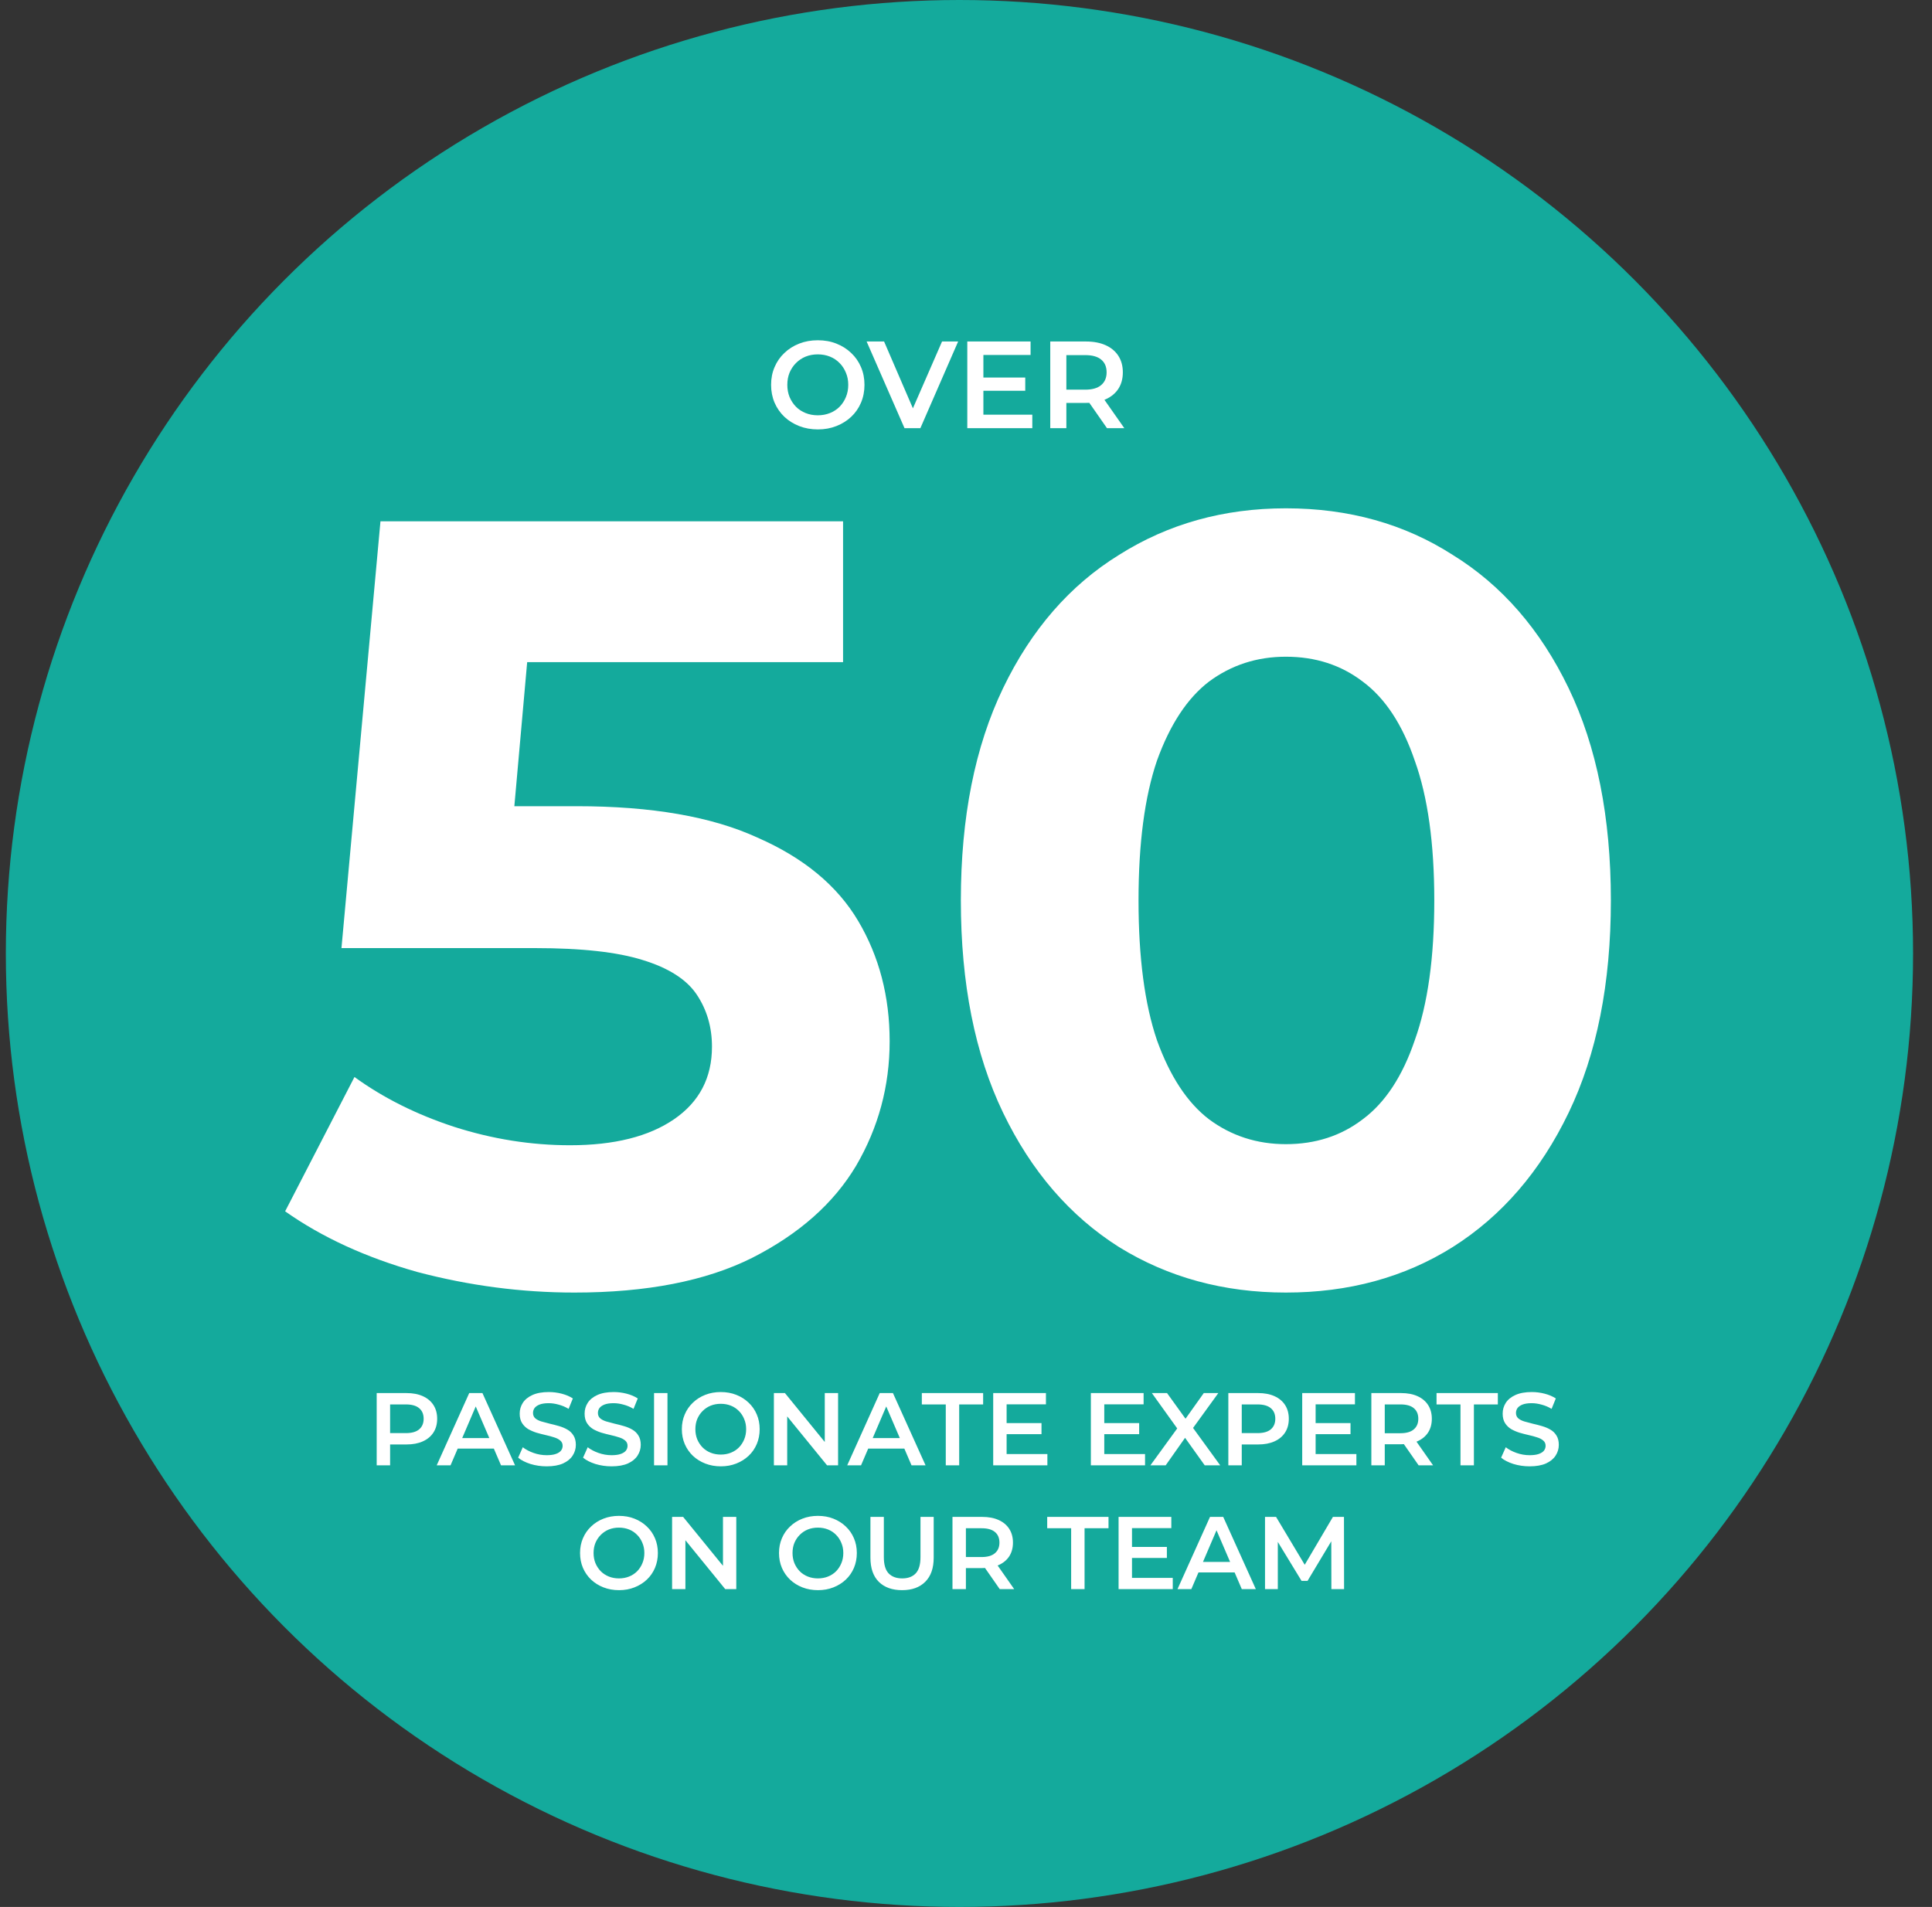 <svg width="468" height="462" viewBox="0 0 468 462" fill="none" xmlns="http://www.w3.org/2000/svg">
<rect x="0" y="0" width="468" height="462" fill="#333333" stroke="none"/>
<circle cx="232.414" cy="231" r="231" fill="#14AA9C"/>
<path d="M198.127 104.034C196.487 104.034 194.977 103.764 193.597 103.224C192.217 102.684 191.017 101.934 189.997 100.974C188.977 99.994 188.187 98.854 187.627 97.554C187.067 96.234 186.787 94.794 186.787 93.234C186.787 91.674 187.067 90.244 187.627 88.944C188.187 87.624 188.977 86.484 189.997 85.524C191.017 84.544 192.217 83.784 193.597 83.244C194.977 82.704 196.477 82.434 198.097 82.434C199.737 82.434 201.237 82.704 202.597 83.244C203.977 83.784 205.177 84.544 206.197 85.524C207.217 86.484 208.007 87.624 208.567 88.944C209.127 90.244 209.407 91.674 209.407 93.234C209.407 94.794 209.127 96.234 208.567 97.554C208.007 98.874 207.217 100.014 206.197 100.974C205.177 101.934 203.977 102.684 202.597 103.224C201.237 103.764 199.747 104.034 198.127 104.034ZM198.097 100.614C199.157 100.614 200.137 100.434 201.037 100.074C201.937 99.714 202.717 99.204 203.377 98.544C204.037 97.864 204.547 97.084 204.907 96.204C205.287 95.304 205.477 94.314 205.477 93.234C205.477 92.154 205.287 91.174 204.907 90.294C204.547 89.394 204.037 88.614 203.377 87.954C202.717 87.274 201.937 86.754 201.037 86.394C200.137 86.034 199.157 85.854 198.097 85.854C197.037 85.854 196.057 86.034 195.157 86.394C194.277 86.754 193.497 87.274 192.817 87.954C192.157 88.614 191.637 89.394 191.257 90.294C190.897 91.174 190.717 92.154 190.717 93.234C190.717 94.294 190.897 95.274 191.257 96.174C191.637 97.074 192.157 97.864 192.817 98.544C193.477 99.204 194.257 99.714 195.157 100.074C196.057 100.434 197.037 100.614 198.097 100.614ZM219.107 103.734L209.927 82.734H214.157L222.347 101.724H219.917L228.197 82.734H232.097L222.947 103.734H219.107ZM237.913 91.464H248.353V94.674H237.913V91.464ZM238.213 100.464H250.063V103.734H234.313V82.734H249.643V86.004H238.213V100.464ZM254.411 103.734V82.734H263.051C264.911 82.734 266.501 83.034 267.821 83.634C269.161 84.234 270.191 85.094 270.911 86.214C271.631 87.334 271.991 88.664 271.991 90.204C271.991 91.744 271.631 93.074 270.911 94.194C270.191 95.294 269.161 96.144 267.821 96.744C266.501 97.324 264.911 97.614 263.051 97.614H256.571L258.311 95.844V103.734H254.411ZM268.151 103.734L262.841 96.114H267.01L272.351 103.734H268.151ZM258.311 96.264L256.571 94.404H262.871C264.591 94.404 265.881 94.034 266.74 93.294C267.621 92.554 268.061 91.524 268.061 90.204C268.061 88.864 267.621 87.834 266.74 87.114C265.881 86.394 264.591 86.034 262.871 86.034H256.571L258.311 84.114V96.264Z" fill="white"/>
<path d="M91.248 355V337.5H98.448C99.998 337.5 101.323 337.75 102.423 338.25C103.539 338.75 104.398 339.467 104.998 340.4C105.598 341.333 105.898 342.442 105.898 343.725C105.898 345.008 105.598 346.117 104.998 347.05C104.398 347.983 103.539 348.7 102.423 349.2C101.323 349.7 99.998 349.95 98.448 349.95H93.048L94.498 348.425V355H91.248ZM94.498 348.775L93.048 347.2H98.298C99.731 347.2 100.806 346.9 101.523 346.3C102.256 345.683 102.623 344.825 102.623 343.725C102.623 342.608 102.256 341.75 101.523 341.15C100.806 340.55 99.731 340.25 98.298 340.25H93.048L94.498 338.65V348.775ZM105.789 355L113.664 337.5H116.864L124.764 355H121.364L114.589 339.225H115.889L109.139 355H105.789ZM109.414 350.95L110.289 348.4H119.739L120.614 350.95H109.414ZM132.415 355.25C131.048 355.25 129.74 355.058 128.49 354.675C127.24 354.275 126.248 353.767 125.515 353.15L126.64 350.625C127.34 351.175 128.207 351.633 129.24 352C130.273 352.367 131.332 352.55 132.415 352.55C133.332 352.55 134.073 352.45 134.64 352.25C135.207 352.05 135.623 351.783 135.89 351.45C136.157 351.1 136.29 350.708 136.29 350.275C136.29 349.742 136.098 349.317 135.715 349C135.332 348.667 134.832 348.408 134.215 348.225C133.615 348.025 132.94 347.842 132.19 347.675C131.457 347.508 130.715 347.317 129.965 347.1C129.232 346.867 128.557 346.575 127.94 346.225C127.34 345.858 126.848 345.375 126.465 344.775C126.082 344.175 125.89 343.408 125.89 342.475C125.89 341.525 126.14 340.658 126.64 339.875C127.157 339.075 127.932 338.442 128.965 337.975C130.015 337.492 131.34 337.25 132.94 337.25C133.99 337.25 135.032 337.383 136.065 337.65C137.098 337.917 137.998 338.3 138.765 338.8L137.74 341.325C136.957 340.858 136.148 340.517 135.315 340.3C134.482 340.067 133.682 339.95 132.915 339.95C132.015 339.95 131.282 340.058 130.715 340.275C130.165 340.492 129.757 340.775 129.49 341.125C129.24 341.475 129.115 341.875 129.115 342.325C129.115 342.858 129.298 343.292 129.665 343.625C130.048 343.942 130.54 344.192 131.14 344.375C131.757 344.558 132.44 344.742 133.19 344.925C133.94 345.092 134.682 345.283 135.415 345.5C136.165 345.717 136.84 346 137.44 346.35C138.057 346.7 138.548 347.175 138.915 347.775C139.298 348.375 139.49 349.133 139.49 350.05C139.49 350.983 139.232 351.85 138.715 352.65C138.215 353.433 137.44 354.067 136.39 354.55C135.34 355.017 134.015 355.25 132.415 355.25ZM148.138 355.25C146.771 355.25 145.463 355.058 144.213 354.675C142.963 354.275 141.971 353.767 141.238 353.15L142.363 350.625C143.063 351.175 143.929 351.633 144.963 352C145.996 352.367 147.054 352.55 148.138 352.55C149.054 352.55 149.796 352.45 150.363 352.25C150.929 352.05 151.346 351.783 151.613 351.45C151.879 351.1 152.013 350.708 152.013 350.275C152.013 349.742 151.821 349.317 151.438 349C151.054 348.667 150.554 348.408 149.938 348.225C149.338 348.025 148.663 347.842 147.913 347.675C147.179 347.508 146.438 347.317 145.688 347.1C144.954 346.867 144.279 346.575 143.663 346.225C143.063 345.858 142.571 345.375 142.188 344.775C141.804 344.175 141.613 343.408 141.613 342.475C141.613 341.525 141.863 340.658 142.363 339.875C142.879 339.075 143.654 338.442 144.688 337.975C145.738 337.492 147.063 337.25 148.663 337.25C149.713 337.25 150.754 337.383 151.788 337.65C152.821 337.917 153.721 338.3 154.488 338.8L153.463 341.325C152.679 340.858 151.871 340.517 151.038 340.3C150.204 340.067 149.404 339.95 148.638 339.95C147.738 339.95 147.004 340.058 146.438 340.275C145.888 340.492 145.479 340.775 145.213 341.125C144.963 341.475 144.838 341.875 144.838 342.325C144.838 342.858 145.021 343.292 145.388 343.625C145.771 343.942 146.263 344.192 146.863 344.375C147.479 344.558 148.163 344.742 148.913 344.925C149.663 345.092 150.404 345.283 151.138 345.5C151.888 345.717 152.563 346 153.163 346.35C153.779 346.7 154.271 347.175 154.638 347.775C155.021 348.375 155.213 349.133 155.213 350.05C155.213 350.983 154.954 351.85 154.438 352.65C153.938 353.433 153.163 354.067 152.113 354.55C151.063 355.017 149.738 355.25 148.138 355.25ZM158.435 355V337.5H161.685V355H158.435ZM174.619 355.25C173.252 355.25 171.994 355.025 170.844 354.575C169.694 354.125 168.694 353.5 167.844 352.7C166.994 351.883 166.335 350.933 165.869 349.85C165.402 348.75 165.169 347.55 165.169 346.25C165.169 344.95 165.402 343.758 165.869 342.675C166.335 341.575 166.994 340.625 167.844 339.825C168.694 339.008 169.694 338.375 170.844 337.925C171.994 337.475 173.244 337.25 174.594 337.25C175.96 337.25 177.21 337.475 178.344 337.925C179.494 338.375 180.494 339.008 181.344 339.825C182.194 340.625 182.852 341.575 183.319 342.675C183.785 343.758 184.019 344.95 184.019 346.25C184.019 347.55 183.785 348.75 183.319 349.85C182.852 350.95 182.194 351.9 181.344 352.7C180.494 353.5 179.494 354.125 178.344 354.575C177.21 355.025 175.969 355.25 174.619 355.25ZM174.594 352.4C175.477 352.4 176.294 352.25 177.044 351.95C177.794 351.65 178.444 351.225 178.994 350.675C179.544 350.108 179.969 349.458 180.269 348.725C180.585 347.975 180.744 347.15 180.744 346.25C180.744 345.35 180.585 344.533 180.269 343.8C179.969 343.05 179.544 342.4 178.994 341.85C178.444 341.283 177.794 340.85 177.044 340.55C176.294 340.25 175.477 340.1 174.594 340.1C173.71 340.1 172.894 340.25 172.144 340.55C171.41 340.85 170.76 341.283 170.194 341.85C169.644 342.4 169.21 343.05 168.894 343.8C168.594 344.533 168.444 345.35 168.444 346.25C168.444 347.133 168.594 347.95 168.894 348.7C169.21 349.45 169.644 350.108 170.194 350.675C170.744 351.225 171.394 351.65 172.144 351.95C172.894 352.25 173.71 352.4 174.594 352.4ZM187.464 355V337.5H190.139L201.114 350.975H199.789V337.5H203.014V355H200.339L189.364 341.525H190.689V355H187.464ZM205.228 355L213.103 337.5H216.303L224.203 355H220.803L214.028 339.225H215.328L208.578 355H205.228ZM208.853 350.95L209.728 348.4H219.178L220.053 350.95H208.853ZM229.1 355V340.25H223.3V337.5H238.15V340.25H232.35V355H229.1ZM243.589 344.775H252.289V347.45H243.589V344.775ZM243.839 352.275H253.714V355H240.589V337.5H253.364V340.225H243.839V352.275ZM267.246 344.775H275.946V347.45H267.246V344.775ZM267.496 352.275H277.371V355H264.246V337.5H277.021V340.225H267.496V352.275ZM278.674 355L286.049 344.85V347.3L279.024 337.5H282.699L287.924 344.75L286.424 344.775L291.599 337.5H295.124L288.149 347.125V344.775L295.574 355H291.824L286.324 347.3H287.799L282.374 355H278.674ZM297.547 355V337.5H304.747C306.297 337.5 307.622 337.75 308.722 338.25C309.838 338.75 310.697 339.467 311.297 340.4C311.897 341.333 312.197 342.442 312.197 343.725C312.197 345.008 311.897 346.117 311.297 347.05C310.697 347.983 309.838 348.7 308.722 349.2C307.622 349.7 306.297 349.95 304.747 349.95H299.347L300.797 348.425V355H297.547ZM300.797 348.775L299.347 347.2H304.597C306.03 347.2 307.105 346.9 307.822 346.3C308.555 345.683 308.922 344.825 308.922 343.725C308.922 342.608 308.555 341.75 307.822 341.15C307.105 340.55 306.03 340.25 304.597 340.25H299.347L300.797 338.65V348.775ZM318.442 344.775H327.142V347.45H318.442V344.775ZM318.692 352.275H328.567V355H315.442V337.5H328.217V340.225H318.692V352.275ZM332.19 355V337.5H339.39C340.94 337.5 342.265 337.75 343.365 338.25C344.482 338.75 345.34 339.467 345.94 340.4C346.54 341.333 346.84 342.442 346.84 343.725C346.84 345.008 346.54 346.117 345.94 347.05C345.34 347.967 344.482 348.675 343.365 349.175C342.265 349.658 340.94 349.9 339.39 349.9H333.99L335.44 348.425V355H332.19ZM343.64 355L339.215 348.65H342.69L347.14 355H343.64ZM335.44 348.775L333.99 347.225H339.24C340.673 347.225 341.748 346.917 342.465 346.3C343.198 345.683 343.565 344.825 343.565 343.725C343.565 342.608 343.198 341.75 342.465 341.15C341.748 340.55 340.673 340.25 339.24 340.25H333.99L335.44 338.65V348.775ZM353.782 355V340.25H347.982V337.5H362.832V340.25H357.032V355H353.782ZM370.525 355.25C369.159 355.25 367.85 355.058 366.6 354.675C365.35 354.275 364.359 353.767 363.625 353.15L364.75 350.625C365.45 351.175 366.317 351.633 367.35 352C368.384 352.367 369.442 352.55 370.525 352.55C371.442 352.55 372.184 352.45 372.75 352.25C373.317 352.05 373.734 351.783 374 351.45C374.267 351.1 374.4 350.708 374.4 350.275C374.4 349.742 374.209 349.317 373.825 349C373.442 348.667 372.942 348.408 372.325 348.225C371.725 348.025 371.05 347.842 370.3 347.675C369.567 347.508 368.825 347.317 368.075 347.1C367.342 346.867 366.667 346.575 366.05 346.225C365.45 345.858 364.959 345.375 364.575 344.775C364.192 344.175 364 343.408 364 342.475C364 341.525 364.25 340.658 364.75 339.875C365.267 339.075 366.042 338.442 367.075 337.975C368.125 337.492 369.45 337.25 371.05 337.25C372.1 337.25 373.142 337.383 374.175 337.65C375.209 337.917 376.109 338.3 376.875 338.8L375.85 341.325C375.067 340.858 374.259 340.517 373.425 340.3C372.592 340.067 371.792 339.95 371.025 339.95C370.125 339.95 369.392 340.058 368.825 340.275C368.275 340.492 367.867 340.775 367.6 341.125C367.35 341.475 367.225 341.875 367.225 342.325C367.225 342.858 367.409 343.292 367.775 343.625C368.159 343.942 368.65 344.192 369.25 344.375C369.867 344.558 370.55 344.742 371.3 344.925C372.05 345.092 372.792 345.283 373.525 345.5C374.275 345.717 374.95 346 375.55 346.35C376.167 346.7 376.659 347.175 377.025 347.775C377.409 348.375 377.6 349.133 377.6 350.05C377.6 350.983 377.342 351.85 376.825 352.65C376.325 353.433 375.55 354.067 374.5 354.55C373.45 355.017 372.125 355.25 370.525 355.25ZM149.96 385.25C148.594 385.25 147.335 385.025 146.185 384.575C145.035 384.125 144.035 383.5 143.185 382.7C142.335 381.883 141.677 380.933 141.21 379.85C140.744 378.75 140.51 377.55 140.51 376.25C140.51 374.95 140.744 373.758 141.21 372.675C141.677 371.575 142.335 370.625 143.185 369.825C144.035 369.008 145.035 368.375 146.185 367.925C147.335 367.475 148.585 367.25 149.935 367.25C151.302 367.25 152.552 367.475 153.685 367.925C154.835 368.375 155.835 369.008 156.685 369.825C157.535 370.625 158.194 371.575 158.66 372.675C159.127 373.758 159.36 374.95 159.36 376.25C159.36 377.55 159.127 378.75 158.66 379.85C158.194 380.95 157.535 381.9 156.685 382.7C155.835 383.5 154.835 384.125 153.685 384.575C152.552 385.025 151.31 385.25 149.96 385.25ZM149.935 382.4C150.819 382.4 151.635 382.25 152.385 381.95C153.135 381.65 153.785 381.225 154.335 380.675C154.885 380.108 155.31 379.458 155.61 378.725C155.927 377.975 156.085 377.15 156.085 376.25C156.085 375.35 155.927 374.533 155.61 373.8C155.31 373.05 154.885 372.4 154.335 371.85C153.785 371.283 153.135 370.85 152.385 370.55C151.635 370.25 150.819 370.1 149.935 370.1C149.052 370.1 148.235 370.25 147.485 370.55C146.752 370.85 146.102 371.283 145.535 371.85C144.985 372.4 144.552 373.05 144.235 373.8C143.935 374.533 143.785 375.35 143.785 376.25C143.785 377.133 143.935 377.95 144.235 378.7C144.552 379.45 144.985 380.108 145.535 380.675C146.085 381.225 146.735 381.65 147.485 381.95C148.235 382.25 149.052 382.4 149.935 382.4ZM162.805 385V367.5H165.48L176.455 380.975H175.13V367.5H178.355V385H175.68L164.705 371.525H166.03V385H162.805ZM198.154 385.25C196.787 385.25 195.529 385.025 194.379 384.575C193.229 384.125 192.229 383.5 191.379 382.7C190.529 381.883 189.871 380.933 189.404 379.85C188.937 378.75 188.704 377.55 188.704 376.25C188.704 374.95 188.937 373.758 189.404 372.675C189.871 371.575 190.529 370.625 191.379 369.825C192.229 369.008 193.229 368.375 194.379 367.925C195.529 367.475 196.779 367.25 198.129 367.25C199.496 367.25 200.746 367.475 201.879 367.925C203.029 368.375 204.029 369.008 204.879 369.825C205.729 370.625 206.387 371.575 206.854 372.675C207.321 373.758 207.554 374.95 207.554 376.25C207.554 377.55 207.321 378.75 206.854 379.85C206.387 380.95 205.729 381.9 204.879 382.7C204.029 383.5 203.029 384.125 201.879 384.575C200.746 385.025 199.504 385.25 198.154 385.25ZM198.129 382.4C199.012 382.4 199.829 382.25 200.579 381.95C201.329 381.65 201.979 381.225 202.529 380.675C203.079 380.108 203.504 379.458 203.804 378.725C204.121 377.975 204.279 377.15 204.279 376.25C204.279 375.35 204.121 374.533 203.804 373.8C203.504 373.05 203.079 372.4 202.529 371.85C201.979 371.283 201.329 370.85 200.579 370.55C199.829 370.25 199.012 370.1 198.129 370.1C197.246 370.1 196.429 370.25 195.679 370.55C194.946 370.85 194.296 371.283 193.729 371.85C193.179 372.4 192.746 373.05 192.429 373.8C192.129 374.533 191.979 375.35 191.979 376.25C191.979 377.133 192.129 377.95 192.429 378.7C192.746 379.45 193.179 380.108 193.729 380.675C194.279 381.225 194.929 381.65 195.679 381.95C196.429 382.25 197.246 382.4 198.129 382.4ZM218.524 385.25C216.124 385.25 214.24 384.575 212.874 383.225C211.524 381.875 210.849 379.925 210.849 377.375V367.5H214.099V377.25C214.099 379.05 214.482 380.358 215.249 381.175C216.032 381.992 217.132 382.4 218.549 382.4C219.965 382.4 221.057 381.992 221.824 381.175C222.59 380.358 222.974 379.05 222.974 377.25V367.5H226.174V377.375C226.174 379.925 225.49 381.875 224.124 383.225C222.774 384.575 220.907 385.25 218.524 385.25ZM230.725 385V367.5H237.925C239.475 367.5 240.8 367.75 241.9 368.25C243.017 368.75 243.875 369.467 244.475 370.4C245.075 371.333 245.375 372.442 245.375 373.725C245.375 375.008 245.075 376.117 244.475 377.05C243.875 377.967 243.017 378.675 241.9 379.175C240.8 379.658 239.475 379.9 237.925 379.9H232.525L233.975 378.425V385H230.725ZM242.175 385L237.75 378.65H241.225L245.675 385H242.175ZM233.975 378.775L232.525 377.225H237.775C239.209 377.225 240.284 376.917 241 376.3C241.734 375.683 242.1 374.825 242.1 373.725C242.1 372.608 241.734 371.75 241 371.15C240.284 370.55 239.209 370.25 237.775 370.25H232.525L233.975 368.65V378.775ZM259.471 385V370.25H253.671V367.5H268.521V370.25H262.721V385H259.471ZM273.96 374.775H282.66V377.45H273.96V374.775ZM274.21 382.275H284.085V385H270.96V367.5H283.735V370.225H274.21V382.275ZM285.233 385L293.108 367.5H296.308L304.208 385H300.808L294.033 369.225H295.333L288.583 385H285.233ZM288.858 380.95L289.733 378.4H299.183L300.058 380.95H288.858ZM306.433 385V367.5H309.108L316.758 380.275H315.358L322.883 367.5H325.558L325.583 385H322.508L322.483 372.325H323.133L316.733 383H315.283L308.783 372.325H309.533V385H306.433Z" fill="white"/>
<path d="M139.137 313.149C126.366 313.149 113.682 311.487 101.085 308.163C88.663 304.664 77.991 299.765 69.069 293.467L85.864 260.926C92.862 265.999 100.91 270.023 110.008 272.997C119.28 275.972 128.64 277.459 138.088 277.459C148.76 277.459 157.158 275.359 163.281 271.16C169.404 266.961 172.466 261.101 172.466 253.578C172.466 248.854 171.241 244.655 168.792 240.981C166.343 237.307 161.969 234.508 155.671 232.583C149.547 230.659 140.887 229.696 129.69 229.696H82.715L92.162 126.299H204.22V160.415H107.383L129.428 140.995L122.867 214.738L100.823 195.318H139.662C157.857 195.318 172.466 197.855 183.488 202.929C194.685 207.827 202.821 214.563 207.894 223.136C212.968 231.708 215.505 241.418 215.505 252.265C215.505 263.113 212.793 273.172 207.369 282.445C201.946 291.542 193.548 298.978 182.176 304.751C170.979 310.35 156.633 313.149 139.137 313.149ZM311.482 313.149C296.436 313.149 282.965 309.475 271.068 302.127C259.171 294.604 249.811 283.757 242.988 269.586C236.165 255.415 232.753 238.269 232.753 218.149C232.753 198.03 236.165 180.884 242.988 166.713C249.811 152.542 259.171 141.782 271.068 134.434C282.965 126.911 296.436 123.15 311.482 123.15C326.703 123.15 340.175 126.911 351.896 134.434C363.793 141.782 373.153 152.542 379.976 166.713C386.8 180.884 390.211 198.03 390.211 218.149C390.211 238.269 386.8 255.415 379.976 269.586C373.153 283.757 363.793 294.604 351.896 302.127C340.175 309.475 326.703 313.149 311.482 313.149ZM311.482 277.196C318.655 277.196 324.866 275.184 330.115 271.16C335.538 267.136 339.737 260.751 342.711 252.003C345.861 243.255 347.435 231.971 347.435 218.149C347.435 204.328 345.861 193.044 342.711 184.296C339.737 175.548 335.538 169.163 330.115 165.139C324.866 161.115 318.655 159.103 311.482 159.103C304.484 159.103 298.273 161.115 292.85 165.139C287.601 169.163 283.402 175.548 280.253 184.296C277.279 193.044 275.792 204.328 275.792 218.149C275.792 231.971 277.279 243.255 280.253 252.003C283.402 260.751 287.601 267.136 292.85 271.16C298.273 275.184 304.484 277.196 311.482 277.196Z" fill="white"/>
</svg>
